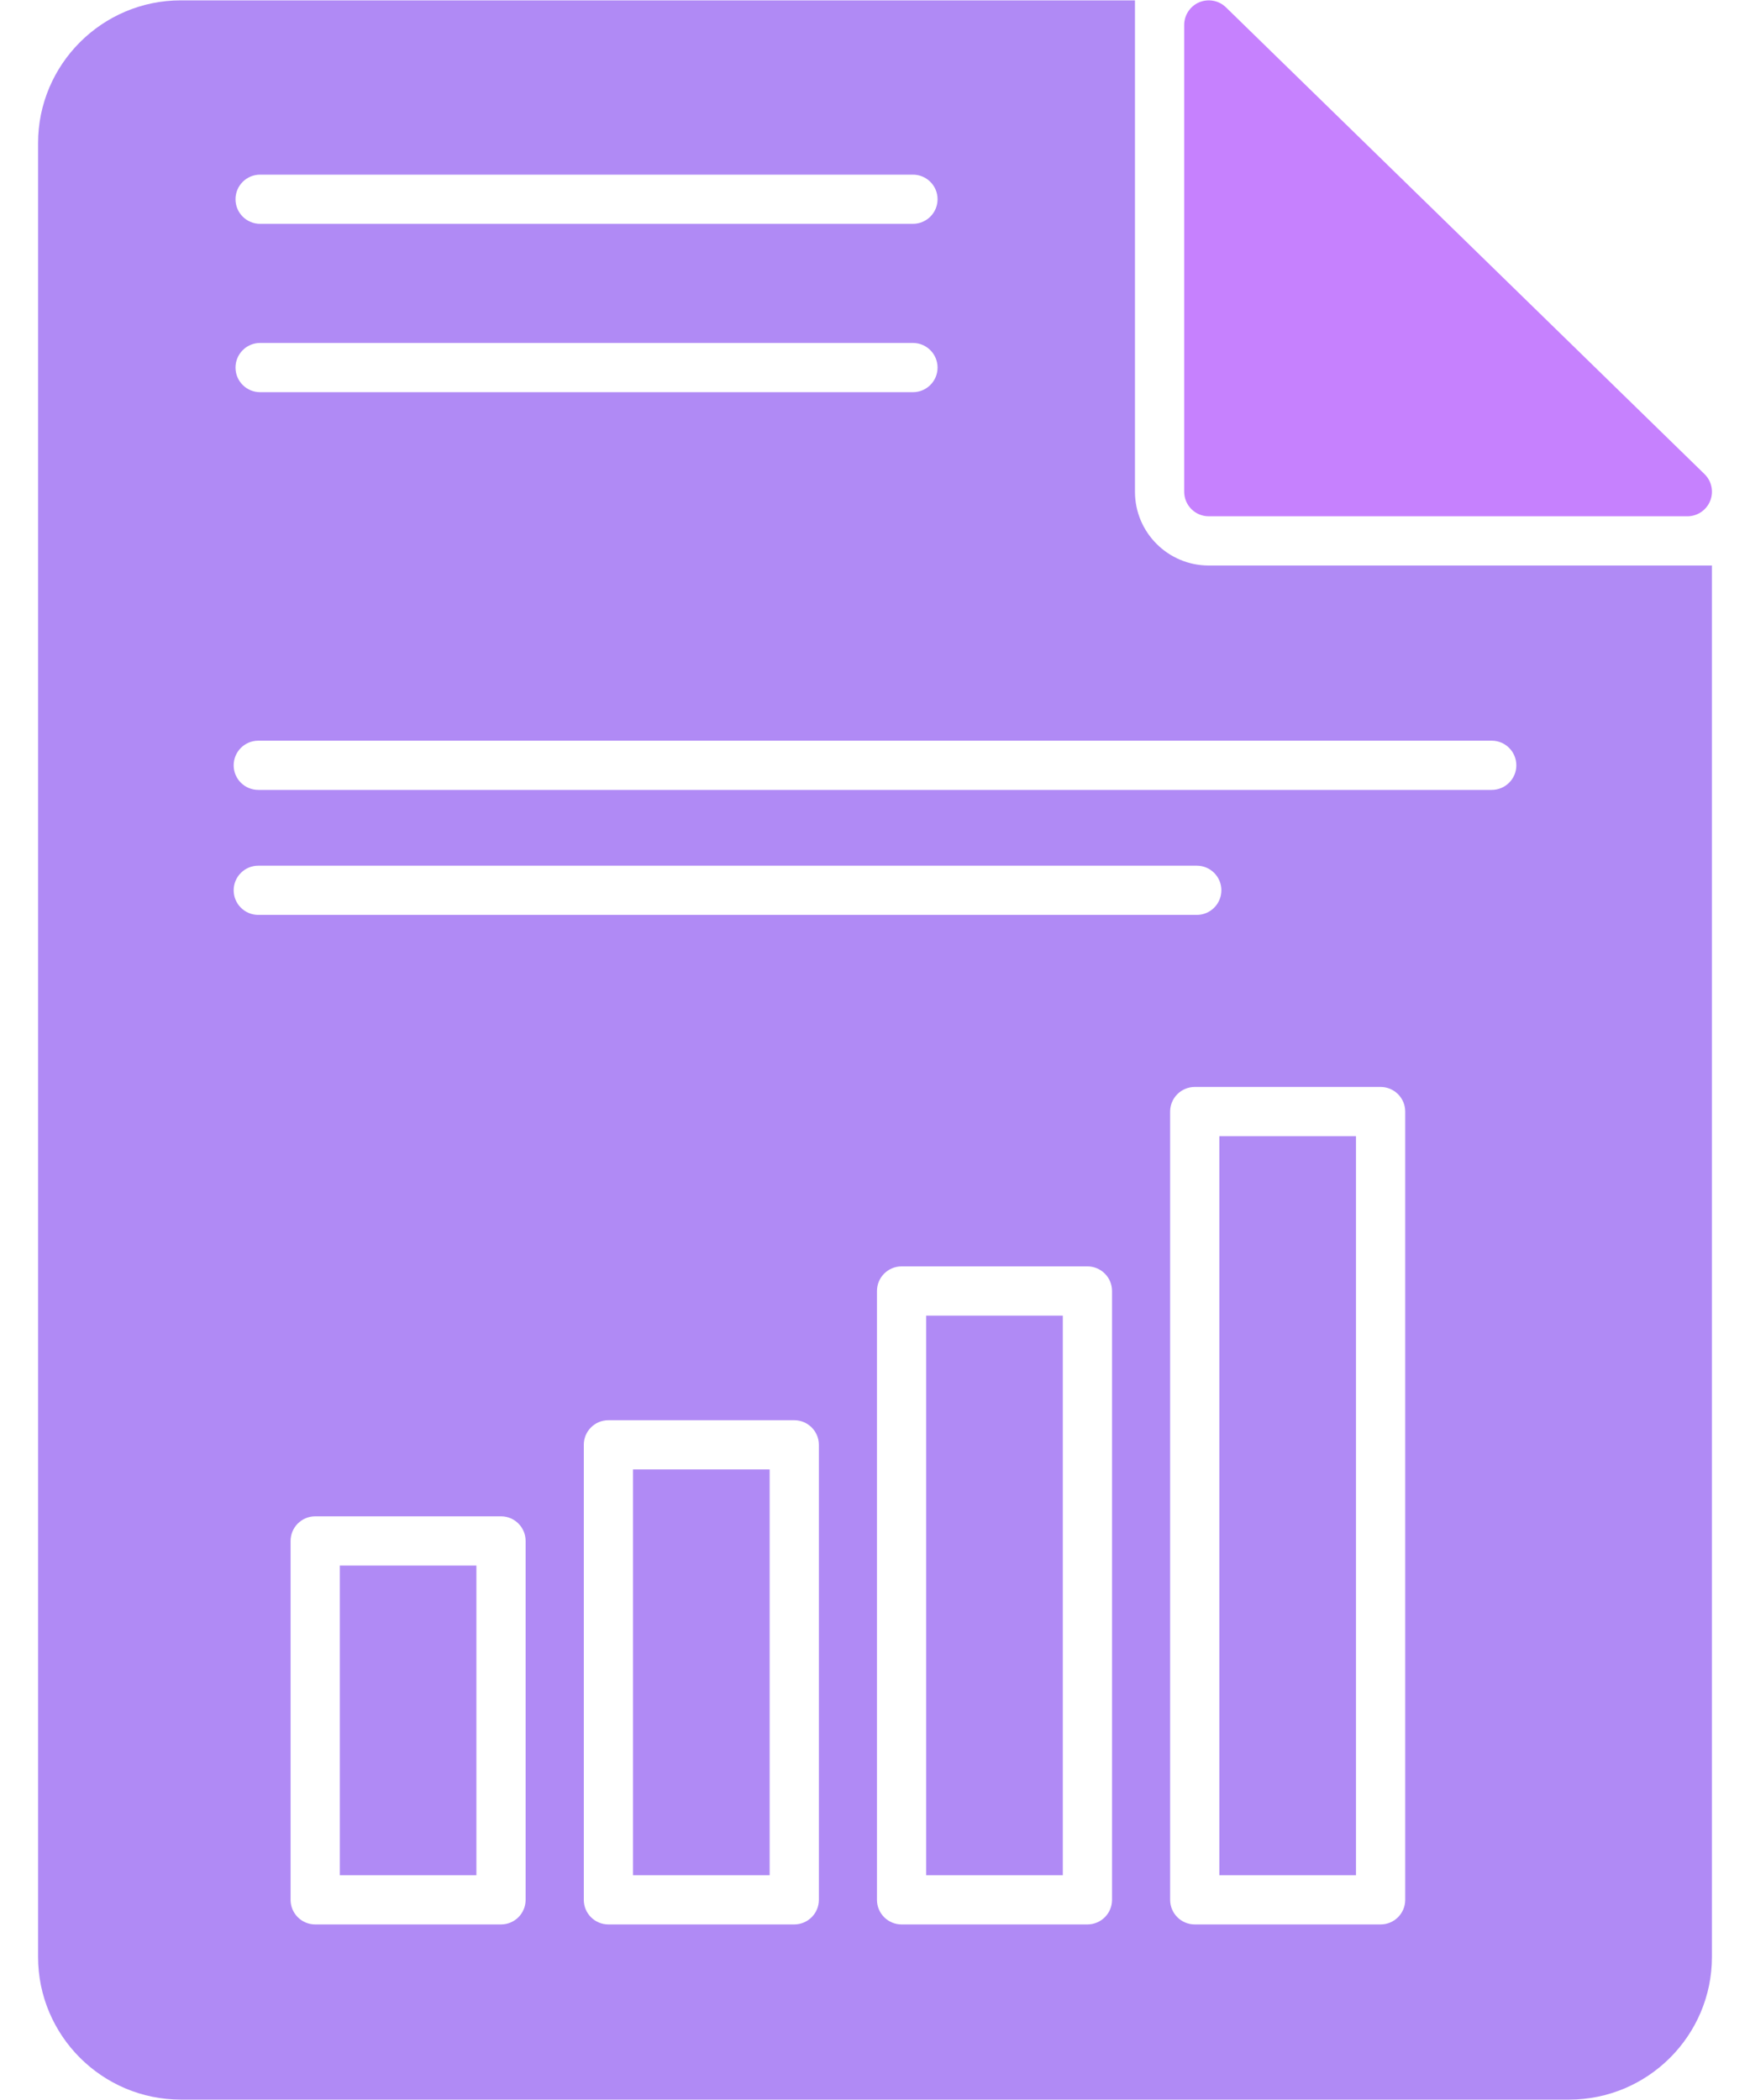 <svg width="40" height="48" viewBox="0 0 40 48" fill="none" xmlns="http://www.w3.org/2000/svg">
<path fill-rule="evenodd" clip-rule="evenodd" d="M35.867 47.991H4.133C2.334 47.991 0.87 46.527 0.87 44.728V3.272C0.87 1.473 2.334 0.008 4.133 0.008H25.942V0.562V0.571V4.361V11.239C25.942 12.171 26.698 12.926 27.629 12.926H35.376H38.567H38.577H39.13V44.728C39.13 46.527 37.666 47.991 35.867 47.991ZM34.096 18.055H5.904C5.593 18.055 5.341 17.804 5.341 17.493C5.341 17.182 5.593 16.93 5.904 16.93H34.096C34.407 16.93 34.659 17.182 34.659 17.493C34.659 17.804 34.407 18.055 34.096 18.055ZM31.557 43.987H27.309C26.998 43.987 26.746 43.735 26.746 43.425V25.407C26.746 25.097 26.998 24.845 27.309 24.845H31.557C31.868 24.845 32.119 25.097 32.119 25.407V43.425C32.119 43.735 31.868 43.987 31.557 43.987ZM27.871 42.862H30.994V25.97H27.871V42.862ZM24.855 43.987H20.608C20.297 43.987 20.045 43.735 20.045 43.425V29.509C20.045 29.198 20.297 28.946 20.608 28.946H24.855C25.166 28.946 25.418 29.198 25.418 29.509V43.425C25.418 43.735 25.166 43.987 24.855 43.987ZM21.17 42.862H24.293V30.071H21.17V42.862ZM18.154 43.987H13.906C13.595 43.987 13.344 43.735 13.344 43.425V33.024C13.344 32.714 13.595 32.462 13.906 32.462H18.154C18.464 32.462 18.717 32.714 18.717 33.024V43.425C18.717 43.735 18.464 43.987 18.154 43.987ZM14.469 42.862H17.592V33.587H14.469V42.862ZM11.452 43.987H7.204C6.894 43.987 6.642 43.735 6.642 43.425V35.222C6.642 34.911 6.894 34.659 7.204 34.659H11.452C11.763 34.659 12.014 34.911 12.014 35.222V43.425C12.014 43.735 11.763 43.987 11.452 43.987ZM7.767 42.862H10.889V35.784H7.767V42.862ZM27.355 20.912H5.904C5.593 20.912 5.341 20.66 5.341 20.349C5.341 20.039 5.593 19.787 5.904 19.787H27.355C27.665 19.787 27.917 20.039 27.917 20.349C27.917 20.66 27.665 20.912 27.355 20.912ZM20.867 5.116H5.945C5.635 5.116 5.383 4.865 5.383 4.554C5.383 4.243 5.635 3.992 5.945 3.992H20.867C21.177 3.992 21.43 4.243 21.43 4.554C21.43 4.865 21.177 5.116 20.867 5.116ZM20.867 8.964H5.945C5.635 8.964 5.383 8.713 5.383 8.402C5.383 8.091 5.635 7.839 5.945 7.839H20.867C21.177 7.839 21.43 8.091 21.43 8.402C21.43 8.713 21.177 8.964 20.867 8.964Z" fill="#B08AF5"/>
<path fill-rule="evenodd" clip-rule="evenodd" d="M38.567 11.801H27.629C27.319 11.801 27.067 11.55 27.067 11.238V0.571C27.067 0.345 27.203 0.14 27.411 0.052C27.62 -0.035 27.86 0.01 28.022 0.168L38.96 10.836C39.124 10.996 39.175 11.238 39.089 11.451C39.002 11.663 38.796 11.801 38.567 11.801Z" fill="#C681FE"/>
</svg>
